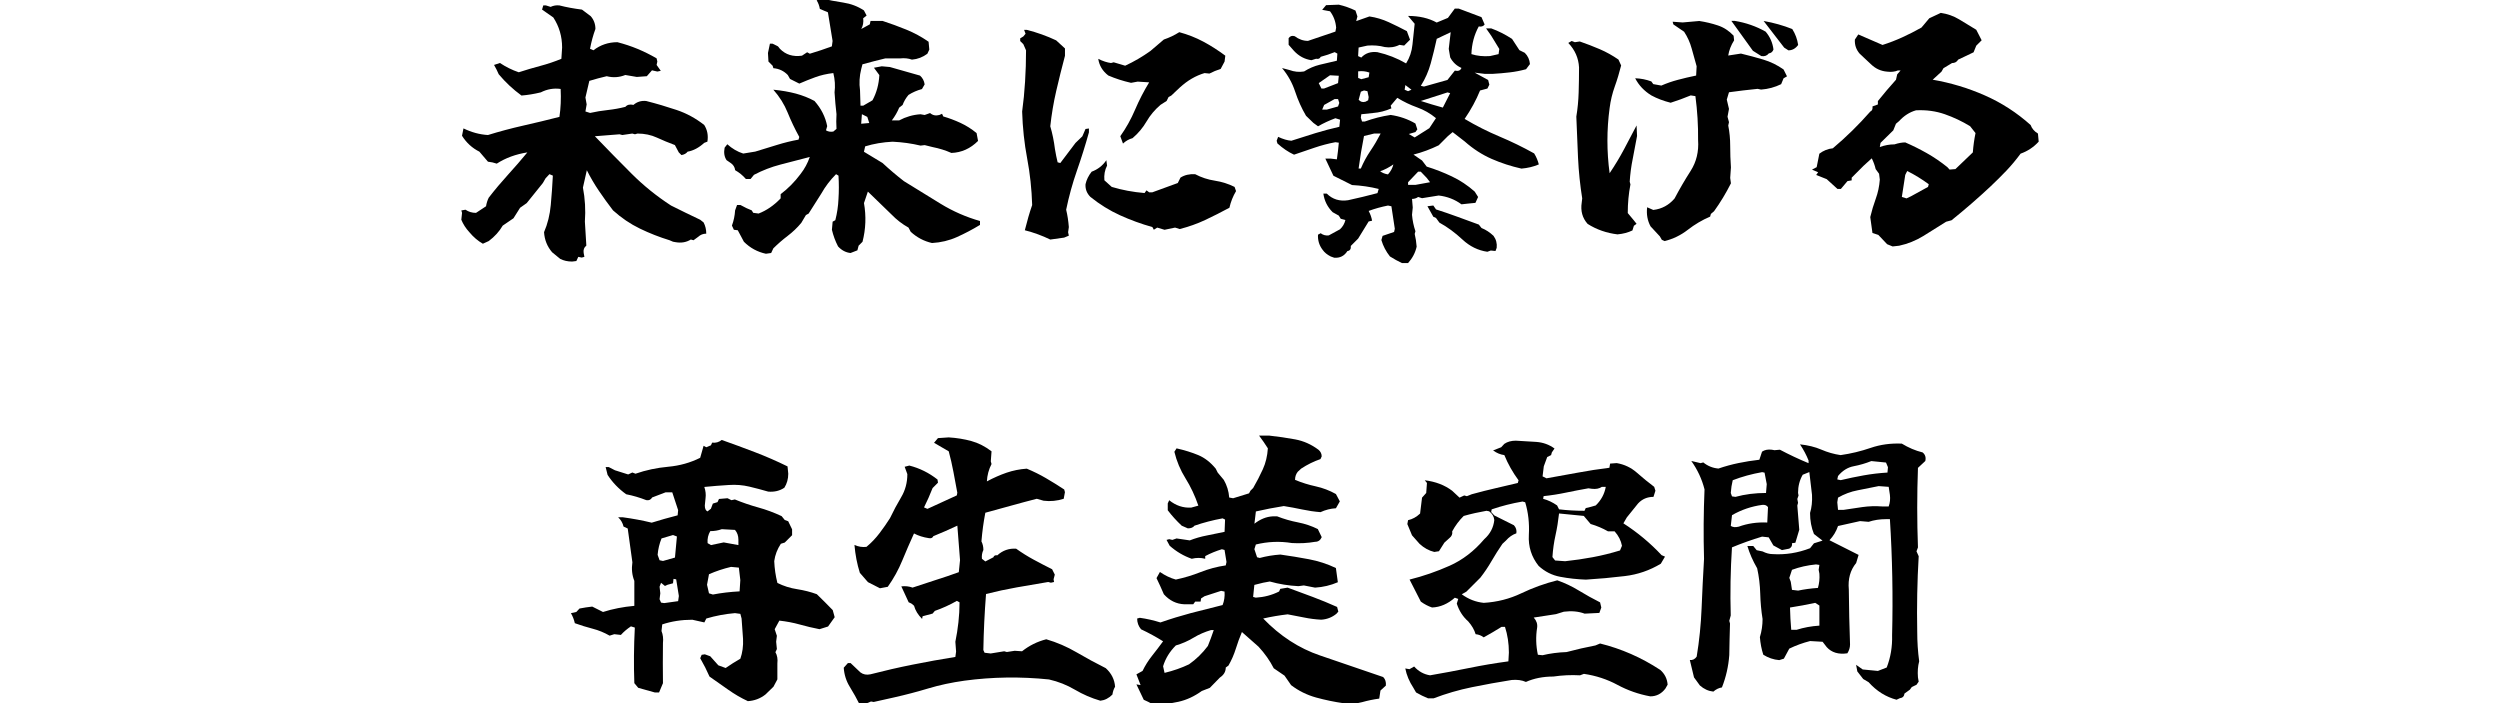 <?xml version="1.0" encoding="UTF-8"?>
<svg id="_レイヤー_2" data-name="レイヤー 2" xmlns="http://www.w3.org/2000/svg" xmlns:xlink="http://www.w3.org/1999/xlink" viewBox="0 0 718 202">
  <defs>
    <style>
      .cls-1 {
        fill: none;
      }

      .cls-2 {
        clip-path: url(#clippath);
      }
    </style>
    <clipPath id="clippath">
      <rect class="cls-1" width="718" height="202"/>
    </clipPath>
  </defs>
  <g id="_レイヤー_1-2" data-name="レイヤー 1">
    <g class="cls-2">
      <g>
        <path d="M164.34,75.12c-1.31,0-2.46-.26-3.45-.77l-2.32-1.9c-1.41-1.64-2.18-3.56-2.32-5.77,1.03-2.39,1.68-4.99,1.93-7.8.26-2.81.46-5.62.6-8.44l-.98-.42-1.12,1.2-.77,1.34c-1.55,1.92-3.09,3.84-4.64,5.77l-1.9,1.34-1.9,3.02-3.09,2.11c-.98,1.69-2.32,3.16-4.01,4.43l-1.69.77c-1.41-.8-2.7-1.9-3.87-3.3-1.03-1.12-1.8-2.32-2.32-3.59l.21-1.97-.21-.7,1.2-.21c.89.61,1.9.91,3.02.91l2.88-1.9c.14-.89.4-1.71.77-2.46,1.78-2.3,3.63-4.5,5.55-6.61,1.92-2.11,3.77-4.24,5.55-6.4-3.33.52-6.26,1.59-8.79,3.23-.8-.28-1.64-.47-2.53-.56l-2.46-2.88c-2.06-1.03-3.73-2.55-4.99-4.57l.42-2.11c2.3,1.12,4.64,1.76,7.03,1.9,3.33-1.03,6.71-1.93,10.16-2.71s6.9-1.61,10.37-2.5c.38-2.53.49-5.2.35-8.02-1.97-.28-3.87.05-5.7.98-1.92.47-3.77.77-5.55.91-2.44-1.78-4.62-3.82-6.54-6.12-.38-.89-.82-1.78-1.34-2.67l1.69-.56c1.69,1.12,3.49,2.02,5.41,2.67,2.01-.66,4.08-1.27,6.19-1.83s4.12-1.24,6.05-2.04l.21-3.23c0-3.19-.84-6.07-2.53-8.65l-3.23-2.25.35-1.2h.77l1.34.42c.8-.38,1.64-.52,2.53-.42,2.01.52,4.17.91,6.47,1.2l2.53,1.9c.89,1.03,1.34,2.25,1.34,3.66-.66,1.78-1.17,3.68-1.55,5.7l.98.42c2.01-1.55,4.31-2.32,6.89-2.32,2.01.52,3.95,1.16,5.8,1.93,1.85.77,3.67,1.68,5.45,2.71l.21.91-.21.98,1.2,1.69-.98.21-1.55-.35-1.48,1.69-2.88.21-3.3-.56c-1.73.7-3.52.82-5.34.35-1.64.38-3.3.82-4.99,1.34-.38,1.69-.75,3.28-1.12,4.78l.35,1.97-.35,2.04,1.34.42c1.69-.38,3.39-.66,5.1-.84,1.71-.19,3.39-.49,5.03-.91.52-.61,1.29-.8,2.32-.56,1.03-.89,2.25-1.27,3.66-1.12,2.95.75,5.86,1.61,8.72,2.57,2.86.96,5.51,2.4,7.95,4.32.89,1.41,1.2,3,.91,4.78l-.91.35c-1.55,1.41-3.14,2.25-4.78,2.53-.38.52-.96.84-1.76.98l-.77-.77-1.12-2.11c-1.78-.66-3.5-1.37-5.17-2.14-1.66-.77-3.53-1.16-5.59-1.16l-.7.21-.77-.21-2.88.42-.77-.21-7.1.56c3.56,3.7,7.07,7.28,10.51,10.72s7.23,6.5,11.36,9.18c2.81,1.41,5.6,2.77,8.37,4.08l.98.77c.52.98.77,2.06.77,3.23-.89,0-1.66.3-2.32.91l-1.34.98-.77-.21c-1.27.8-2.72,1.05-4.36.77l-.77-.14-.98-.42c-2.91-.89-5.74-2-8.51-3.34-2.77-1.34-5.34-3.08-7.73-5.24-1.41-1.83-2.75-3.69-4.04-5.59-1.29-1.9-2.45-3.88-3.48-5.94l-1.12,4.99c.61,3.19.8,6.45.56,9.77.14,2.44.28,4.73.42,6.89-.66.51-.91,1.22-.77,2.11l.21,1.12-.77.21-.98-.21-.56,1.2-1.12.14Z"/>
        <path d="M219.98,72.88c-2.44-.52-4.55-1.67-6.33-3.45l-1.76-3.3-1.12-.14-.56-1.2c.52-1.41.82-2.86.91-4.36l.56-1.55h.98l1.76.91,1.48.63.42.7,1.55.21c2.3-.89,4.41-2.34,6.33-4.36v-1.2c2.16-1.64,4.05-3.56,5.7-5.77,1.17-1.5,2.06-3.14,2.67-4.92-2.91.75-5.71,1.48-8.4,2.18-2.7.7-5.24,1.69-7.63,2.95l-.98,1.2h-1.34c-.89-1.03-1.92-1.87-3.09-2.53-.09-.89-.54-1.59-1.34-2.11l-1.12-.77c-.66-.98-.84-2.18-.56-3.59l.77-.98c1.41,1.27,2.93,2.16,4.57,2.67l3.45-.56c2.16-.66,4.25-1.3,6.29-1.93s4.09-1.14,6.15-1.51l.21-.77c-1.27-2.3-2.38-4.63-3.34-7-.96-2.37-2.33-4.56-4.11-6.57,2.39.23,4.55.61,6.47,1.12,1.92.52,3.7,1.22,5.34,2.11,1.92,2.16,3.14,4.57,3.66,7.24l-.35,1.2c.61.38,1.31.49,2.11.35l.91-.77c-.09-1.41-.09-2.81,0-4.22-.24-2.02-.42-4.1-.56-6.26.23-1.83.12-3.68-.35-5.55-1.92.23-3.66.63-5.2,1.2s-3.07,1.17-4.57,1.83l-2.67-1.34-.63-1.12c-1.12-1.17-2.51-1.83-4.15-1.97l-.21-.7-1.2-1.2-.14-2.46.56-2.67h.77l1.55.77.56.7c1.64,1.69,3.75,2.34,6.33,1.97l1.48-.98.77.42c2.2-.66,4.31-1.36,6.33-2.11l.21-1.55-1.34-8.23-2.32-.98c-.14-.89-.45-1.71-.91-2.46l1.34-.56c2.01.47,4.11.87,6.29,1.2,2.18.33,4.16,1.08,5.94,2.25l.77,1.48-.98.77c.14,1.17-.05,2.2-.56,3.09l2.46-1.34.21-.98h3.45c2.3.75,4.57,1.58,6.82,2.5s4.38,2.07,6.4,3.48l.21,2.25-.56,1.2c-1.31.98-2.79,1.55-4.43,1.69-1.03-.38-2.18-.49-3.45-.35h-4.22c-2.16.52-4.34,1.08-6.54,1.69l-.35,1.34c-.52,2.06-.63,4.1-.35,6.12.05,1.45.09,2.93.14,4.43h.77l2.67-1.55c1.17-2.16,1.83-4.57,1.97-7.24l-1.55-2.11,2.25-.42,2.32.21c3.09.89,5.98,1.71,8.65,2.46.75.66,1.2,1.5,1.34,2.53l-.77,1.34c-1.41.38-2.7.94-3.87,1.69-.75.89-1.31,1.85-1.69,2.88l-.98.77c-.52,1.27-1.22,2.48-2.11,3.66h2.11c1.92-1.03,3.96-1.62,6.12-1.76l1.2.21,1.55-.56c.75.66,1.64.84,2.67.56l.77-.35.35.77c1.64.47,3.29,1.09,4.96,1.86,1.66.77,3.2,1.75,4.61,2.92l.42,2.25c-2.2,2.2-4.76,3.35-7.66,3.45-1.69-.75-3.49-1.31-5.41-1.69l-2.25-.56-1.2.14c-2.53-.61-5.2-.98-8.02-1.12-2.81.14-5.44.59-7.88,1.34l-.35,1.55,5.34,3.23c1.92,1.78,3.96,3.52,6.12,5.2,3.47,2.16,6.98,4.32,10.55,6.5,3.56,2.18,7.34,3.83,11.32,4.96v1.12c-2.16,1.31-4.36,2.47-6.61,3.48-2.25,1.01-4.64,1.58-7.17,1.72-2.3-.52-4.34-1.59-6.12-3.23l-.63-1.2c-1.78-.98-3.42-2.25-4.92-3.8l-6.75-6.54-1.12,3.3c.66,3.75.52,7.45-.42,11.11l-1.12,1.12-.35,1.34-1.97.77c-1.36-.14-2.56-.77-3.59-1.9-.8-1.55-1.38-3.14-1.76-4.78l.21-2.32.77-.42c.52-2.02.82-4.05.91-6.12.14-2.2.14-4.43,0-6.68l-.7-.42c-1.69,1.69-3.09,3.54-4.22,5.55l-3.66,5.77-.77.42-1.34,2.25c-1.17,1.41-2.49,2.66-3.94,3.76-1.45,1.1-2.81,2.29-4.08,3.55l-.63,1.34-1.48.21ZM249.65,35.33l-.56-1.76-1.55-.77-.21,2.74,2.32-.21Z"/>
        <path d="M301.64,68.8c-2.3-1.12-4.74-2.02-7.31-2.67.66-2.67,1.36-5.09,2.11-7.24-.14-4.59-.62-9.06-1.44-13.39-.82-4.34-1.3-8.82-1.44-13.46.38-2.77.66-5.62.84-8.58.19-2.95.28-5.95.28-9l-.77-1.76-.91-.91v-.77l.91-.56.63-.77-.42-1.12h.77c2.95.75,5.77,1.76,8.44,3.02l2.53,2.32v2.11c-.89,3.33-1.72,6.68-2.5,10.05s-1.35,6.77-1.72,10.2c.61,2.06,1.05,4.24,1.34,6.54.23,1.41.49,2.67.77,3.8l.77.21,4.36-5.77,1.97-1.9.91-2.11.98-.14v1.12c-1.03,3.7-2.18,7.37-3.45,11-1.27,3.63-2.3,7.37-3.09,11.21.38,1.55.63,3.21.77,4.99l-.21,1.48.21.98-1.34.56-4.01.56ZM331.38,65.98l-.42-.77c-3.19-.89-6.28-2.02-9.28-3.38-3-1.36-5.84-3.12-8.51-5.27-1.03-1.03-1.5-2.25-1.41-3.66.28-1.27.87-2.46,1.76-3.59,1.78-.66,3.19-1.76,4.22-3.3l.21,1.55c-.66,1.27-.91,2.67-.77,4.22l2.11,1.9c2.95.89,6.09,1.48,9.42,1.76l.56-.77.77.56h.91l7.31-2.67.77-1.55c1.17-.75,2.58-1.08,4.22-.98,1.78.94,3.67,1.56,5.66,1.86,1.99.31,3.88.9,5.66,1.79l.42,1.2c-.89,1.5-1.52,3.09-1.9,4.78-2.34,1.27-4.67,2.44-6.96,3.52-2.3,1.08-4.74,1.94-7.31,2.6l-1.34-.42-3.02.63-2.11-.63-.98.63ZM322.52,41.23l-.77-2.11c1.69-2.39,3.1-4.93,4.25-7.63,1.15-2.7,2.5-5.31,4.04-7.84l-3.3-.21-1.9.35c-2.3-.52-4.48-1.22-6.54-2.11-1.64-1.27-2.6-2.86-2.88-4.78,1.31.66,2.53,1.05,3.66,1.2l.77-.21,3.3.98c2.53-1.17,4.95-2.58,7.24-4.22l3.87-3.3c1.55-.52,3.02-1.22,4.43-2.11,2.44.66,4.73,1.56,6.89,2.71,2.16,1.15,4.26,2.5,6.33,4.04l-.21,1.69-1.12,2.11c-1.17.38-2.25.82-3.23,1.34l-1.41-.14c-2.53.75-4.9,2.13-7.1,4.15l-2.46,2.32-.77.42-.56,1.12-1.76,1.12c-1.64,1.41-2.98,3-4.01,4.78-1.03,1.78-2.37,3.38-4.01,4.78-1.03.28-1.95.8-2.74,1.55Z"/>
        <path d="M402.64,75.55c-1.12-.52-2.27-1.15-3.45-1.9-1.12-1.41-1.95-2.98-2.46-4.71l.35-1.2,3.3-1.12.21-.91-.98-6.47-.98-.21c-1.92.38-3.77.89-5.55,1.55.52.98.84,1.92.98,2.81l-.98.21c-.98,1.64-1.99,3.28-3.02,4.92l-2.11,2.11c.09.89-.24,1.38-.98,1.48-.89,1.41-2.16,2.04-3.8,1.9l-.98-.35c-1.03-.52-1.8-1.15-2.32-1.9-.98-1.27-1.43-2.72-1.34-4.36l.77-.42c.66.51,1.43.73,2.32.63l3.23-1.76c.8-.75,1.31-1.64,1.55-2.67l-1.34-.35-.56-.91-1.76-.98c-1.5-1.5-2.39-3.28-2.67-5.34h.98c1.64,1.64,3.68,2.27,6.12,1.9,2.81-.61,5.62-1.29,8.44-2.04l.35-1.2c-2.44-.61-4.99-.98-7.66-1.12l-5.34-2.67c-.75-1.64-1.52-3.28-2.32-4.92h1.55l1.76.21c.23-1.55.42-3.14.56-4.78l-.98-.14c-2.02.38-4.02.9-6.01,1.58-1.99.68-3.95,1.35-5.87,2-1.64-.75-3.23-1.83-4.78-3.23l-.21-.77.42-1.12c1.41.66,2.67,1.03,3.8,1.12,2.3-.75,4.59-1.48,6.89-2.18,2.3-.7,4.59-1.31,6.89-1.83l.21-2.04-1.34-.42c-1.78.66-3.45,1.43-4.99,2.32l-1.34-.98-2.11-2.04c-1.27-2.16-2.31-4.48-3.13-6.96-.82-2.48-2.07-4.73-3.76-6.75l2.11.56c1.41.52,2.81.66,4.22.42,1.41-.89,2.91-1.54,4.5-1.93,1.59-.4,3.23-.78,4.92-1.16l.14-2.04-.77-.42c-1.27.52-2.6.96-4.01,1.34-.24.52-.68.7-1.34.56l-1.34.42c-1.92-.28-3.59-1.17-4.99-2.67l-1.55-1.76v-1.9c.42-.61,1.01-.8,1.76-.56,1.17.89,2.44,1.34,3.8,1.34l7.88-2.67.21-1.12c-.14-1.78-.73-3.35-1.76-4.71l-2.25-.42,1.12-1.34,3.66-.14c1.64.38,3.23.94,4.78,1.69l.56,1.69-.35,1.34,3.8-1.34c1.92.28,3.77.83,5.55,1.65,1.78.82,3.52,1.68,5.2,2.57l.91,2.46-1.69,1.69-1.34-.21c-1.31.66-2.72.87-4.22.63-1.55-.42-3.21-.56-4.99-.42l-2.53.56-.14,2.46.91.42c1.17-1.27,2.72-1.78,4.64-1.55,2.91.66,5.65,1.73,8.23,3.23,1.03-1.64,1.64-3.45,1.83-5.41.19-1.97.4-3.96.63-5.98l-1.9-2.25c3.19,0,5.93.63,8.23,1.9l3.23-1.34,1.97-2.67h1.12l6.54,2.46.91,2.11c-.38.52-.94.7-1.69.56-1.31,2.39-2.02,5.04-2.11,7.95,1.64.52,3.42.7,5.34.56l2.46-.56.21-1.48-2.32-3.8-1.48-2.11h1.48c2.06.75,4.05,1.76,5.98,3.02l2.11,3.23,1.55.77c.89.89,1.38,1.97,1.48,3.23l-1.12,1.48c-1.55.42-3.12.73-4.71.91-1.59.19-3.21.33-4.85.42h-2.32l-2.88-.35,3.87,2.11.35,1.34-.56,1.12-2.11.56c-1.12,2.77-2.6,5.48-4.43,8.16,3.23,1.92,6.57,3.61,10.02,5.06,3.45,1.45,6.76,3.07,9.95,4.85.61.98,1.05,2.04,1.34,3.16-1.55.66-3.21,1.05-4.99,1.2-2.95-.66-5.8-1.58-8.54-2.78s-5.33-2.87-7.77-5.03l-3.45-2.67-1.34,1.12-2.67,2.67c-2.3,1.12-4.71,2.02-7.24,2.67l2.46,1.69,1.34,1.76c2.44.75,4.84,1.69,7.21,2.81,2.37,1.12,4.56,2.58,6.57,4.36l.98,1.55-.77,1.69-2.11.21-1.9.21c-1.92-1.41-4.1-2.25-6.54-2.53l-4.78.77-1.12-.35c-.52.38-1.1.56-1.76.56l.21,2.46-.21,2.11c.14,1.64.47,3.21.98,4.71l-.21.77c.28,1.17.47,2.39.56,3.66-.38,1.73-1.2,3.3-2.46,4.71h-1.76ZM384.29,23.87l.21-2.11-2.53-.14-3.23,2.25.77,1.55h.77l4.01-1.55ZM384.29,30.55l.35-.98-.35-1.12h-.98l-3.02,1.69-.56,1.34h1.34l3.23-.91ZM393.08,22.18l.21-1.34c-1.03-.38-2.11-.49-3.23-.35v1.9l.91.35,2.11-.56ZM392.94,28.79l.14-.91-.35-1.69-.98-.21-.91.35-.63,2.32c.52.61,1.17.8,1.97.56l.77-.42ZM390.83,48.41c.75-1.78,1.66-3.47,2.74-5.06,1.08-1.59,2.06-3.26,2.95-4.99h-1.9l-2.88.7c-.61,3.05-1.12,6.16-1.55,9.35h.63ZM406.29,39.48l4.22-2.67,1.9-2.88c-1.64-1.36-3.45-2.39-5.41-3.09s-3.87-1.62-5.7-2.74l-1.9,2.25.21.77c-1.69.75-3.47,1.2-5.34,1.34l-3.3.35-.14.98.35,1.12h.77c2.44-.89,4.92-1.52,7.45-1.9,2.58.38,4.95,1.2,7.1,2.46l.56,1.69-.56.77-1.9.56,1.69.98ZM398.63,50.09c.8-.89,1.31-1.85,1.55-2.88-1.27.89-2.53,1.55-3.8,1.97.61.47,1.36.77,2.25.91ZM405.38,25.77c-.66-.52-1.24-.96-1.76-1.34l-.21,1.34.98.42.98-.42ZM410.72,52.34l-.98-1.27-1.69-1.76h-.77l-2.88,3.02v.77h2.11l4.22-.77ZM415.72,22.95l2.11-2.67c.98.23,1.62-.02,1.9-.77-1.41-.61-2.49-1.62-3.23-3.02l-.42-2.46.56-4.78-4.01,1.9c-.52,2.39-1.09,4.73-1.72,7.03-.63,2.3-1.58,4.45-2.85,6.47l.91.21,6.75-1.9ZM414.38,30.9l2.11-4.15-.77-.21-7.66,2.46c2.01.66,4.12,1.29,6.33,1.9ZM427.18,72.31c-2.67-.38-5.06-1.55-7.17-3.52s-4.31-3.59-6.61-4.85l-.98-1.34-.77-.35-1.69-3.02,1.69-.21.77,1.12c2.06.66,4.11,1.36,6.15,2.11,2.04.75,4.09,1.5,6.15,2.25l.77.98c1.27.51,2.41,1.27,3.45,2.25.75,1.03,1.05,2.18.91,3.45l-.35.91-1.34-.14-.98.35Z"/>
        <path d="M464.61,67.32c-3.19-.38-6.07-1.38-8.65-3.02-1.5-1.69-2.06-3.73-1.69-6.12l.14-1.2c-.61-3.8-1.01-7.68-1.2-11.64-.19-3.96-.35-7.91-.49-11.85.38-2.3.6-4.62.67-6.96.07-2.34.11-4.73.11-7.17-.14-2.67-1.17-5.02-3.09-7.03l.98-.56.91.35,1.41-.21c1.92.66,3.83,1.4,5.73,2.21,1.9.82,3.69,1.82,5.38,2.99l.77,1.69c-.52,2.06-1.12,4.08-1.83,6.05s-1.2,4.03-1.48,6.19c-.84,6.23-.84,12.47,0,18.7,1.55-2.3,2.93-4.59,4.15-6.89,1.22-2.3,2.41-4.57,3.59-6.82l.14,3.02c-.38,2.16-.79,4.32-1.23,6.5-.45,2.18-.74,4.39-.88,6.64l.21.77c-.52,2.67-.77,5.41-.77,8.23l1.76,2.11.77.98-.77.56-.42,1.34c-1.27.61-2.67.98-4.22,1.12ZM478.04,69.22l-.77-.35-.56-.98-2.67-2.88c-.89-1.64-1.22-3.47-.98-5.48l1.76.77c2.44-.28,4.48-1.38,6.12-3.3,1.41-2.67,2.94-5.31,4.61-7.91,1.66-2.6,2.38-5.57,2.14-8.89.05-4.17-.21-8.37-.77-12.59l-1.34-.21c-1.92.8-3.84,1.5-5.77,2.11-2.06-.52-3.91-1.22-5.55-2.11-2.06-1.27-3.61-2.91-4.64-4.92,1.59.05,3.14.35,4.64.91l.56.77,2.32.42c1.5-.66,3.08-1.21,4.75-1.65,1.66-.45,3.41-.85,5.24-1.23l.14-2.67c-.47-1.64-.94-3.33-1.41-5.06-.47-1.73-1.2-3.35-2.18-4.85l-3.09-2.11-.21-.77,2.88.21,4.78-.42c1.83.28,3.6.7,5.31,1.27,1.71.56,3.22,1.55,4.54,2.95l.14,1.34c-.89,1.41-1.45,2.86-1.69,4.36l3.66-.56c2.16.52,4.29,1.09,6.4,1.72s4.05,1.58,5.84,2.85l.98,1.97-.98.56-.7,1.69c-1.83.89-3.75,1.41-5.77,1.55l-.98-.21c-2.81.28-5.55.61-8.23.98l-.63,2.11.63,2.67-.42,2.25.42,1.55-.21.98c.38,1.88.56,3.83.56,5.87s.07,4.09.21,6.15l-.21,3.02.21,1.55c-1.41,2.81-3.02,5.48-4.85,8.02l-.91.77-.21.77c-2.3.98-4.44,2.25-6.43,3.8-1.99,1.55-4.21,2.62-6.64,3.23ZM505.89,16.13l-2.46-1.55c-1.03-1.41-2.06-2.84-3.09-4.29-1.03-1.45-2.06-2.88-3.09-4.29h.98c3.19.52,6.14,1.55,8.86,3.09,1.27,1.5,2.01,3.21,2.25,5.13-.24.66-.68,1.03-1.34,1.12-.52.66-1.22.91-2.11.77ZM513.62,14.45l-1.2-.77-5.91-7.66c2.91.52,5.65,1.29,8.23,2.32.89,1.41,1.45,2.93,1.69,4.57-.75,1.03-1.69,1.55-2.81,1.55Z"/>
        <path d="M543.54,70.77l-1.55-.63-2.53-2.67-1.69-.56-.42-3.02-.21-1.55c.42-1.78.95-3.54,1.58-5.27.63-1.73,1.02-3.56,1.16-5.48l-.21-1.69-.98-1.34c-.24-1.03-.61-2.06-1.12-3.09l-2.32,2.11-3.45,3.45v.77l-1.2.21-1.9,2.25h-.98l-3.09-2.81-3.02-1.2.56-.77-1.76-.77,1.34-.7.77-3.87c1.17-.89,2.46-1.41,3.87-1.55,3.84-3.23,7.43-6.75,10.76-10.55.52-.23.73-.73.63-1.48l1.55-.56v-.98c1.69-2.11,3.42-4.15,5.2-6.12l.35-1.55.98-1.12h-.77c-.89.38-1.92.49-3.09.35-1.78-.14-3.33-.84-4.64-2.11l-3.23-3.02c-1.03-1.17-1.5-2.53-1.41-4.08l.98-1.48c2.3.98,4.62,1.99,6.96,3.02,1.92-.61,3.81-1.34,5.66-2.18,1.85-.84,3.69-1.78,5.52-2.81l2.25-2.67,3.3-1.55c1.92.28,3.68.9,5.27,1.86,1.59.96,3.23,1.96,4.92,2.99l1.55,3.02-1.55,1.55-.77,1.9-4.43,2.11c-.38.66-.96.98-1.76.98l-2.46,1.48-.56.98-2.53,2.32c5.16.89,10.14,2.39,14.94,4.5,4.8,2.11,9.2,4.95,13.18,8.51.38,1.03,1.08,1.85,2.11,2.46l.21,2.32c-1.45,1.59-3.19,2.74-5.2,3.45-1.31,1.78-2.67,3.41-4.08,4.89s-2.93,2.99-4.57,4.54c-3.61,3.38-7.34,6.61-11.18,9.7l-1.55.42c-2.2,1.41-4.39,2.78-6.57,4.11s-4.49,2.26-6.93,2.78l-1.9.21ZM561.61,48.55l4.99-4.78c.14-1.92.4-3.77.77-5.55l-1.55-1.97c-2.3-1.41-4.72-2.55-7.28-3.45-2.56-.89-5.31-1.27-8.26-1.12-1.83.52-3.45,1.55-4.85,3.09l-.91.77-.77,1.9-3.66,3.59-.21,1.2c1.41-.52,2.81-.77,4.22-.77,1.17-.38,2.2-.56,3.09-.56,2.06.89,4.11,1.91,6.15,3.06,2.04,1.15,4.02,2.5,5.94,4.04l.63.7,1.69-.14ZM548.88,56.35l4.85-2.67.21-.77c-1.97-1.45-4.03-2.72-6.19-3.8l-.56,1.12-.98,6.33,1.34.42,1.34-.63Z"/>
        <path d="M214.73,201.34c-1.92-.89-3.77-1.97-5.55-3.23-1.78-1.27-3.59-2.53-5.41-3.8-.75-1.73-1.64-3.49-2.67-5.27l.42-.98.91-.14,1.55.56,2.32,2.6,2.11.77c1.41-.98,2.81-1.87,4.22-2.67.61-1.73.87-3.63.77-5.7l-.42-5.84-.35-1.34-1.55-.21c-2.81.24-5.55.75-8.23,1.55l-.56,1.12-3.45-.77c-3.09,0-5.98.45-8.65,1.34l-.21,1.9c.42,1.03.56,2.18.42,3.45-.05,3.84-.05,7.69,0,11.53l-1.12,2.67h-1.2l-4.78-1.34-1.12-1.34c-.19-5.25-.14-10.57.14-15.96l-1.12-.35c-1.12.75-2.09,1.57-2.88,2.46l-1.9-.21-1.34.42c-1.55-.89-3.18-1.56-4.89-2-1.71-.44-3.41-.97-5.1-1.58-.23-1.03-.61-1.99-1.12-2.88l1.55-.35.91-.98c1.17-.23,2.39-.42,3.66-.56l3.09,1.55c2.81-.89,5.81-1.48,9-1.76v-7.17c-.66-1.64-.84-3.42-.56-5.34l-1.34-9.7-1.2-.56c-.24-1.03-.75-1.92-1.55-2.67h1.34c2.81.38,5.58.89,8.3,1.55,2.39-.75,4.88-1.45,7.45-2.11l.14-1.48-1.69-5.13h-1.9l-3.87,1.48c-.38.66-.94.91-1.69.77-1.92-.75-3.84-1.31-5.77-1.69-2.16-1.55-3.94-3.4-5.34-5.55l-.56-2.25h.91l1.76.91,3.8,1.2,1.2-.56.91.35c2.95-1.03,6.08-1.7,9.39-2,3.3-.3,6.36-1.16,9.18-2.57l.98-3.45.77.42,1.34-.56.35-.77c1.03.14,1.94-.12,2.74-.77,3.19,1.12,6.37,2.3,9.56,3.52,3.19,1.22,6.3,2.58,9.35,4.08l.21,2.11c0,1.5-.38,2.84-1.12,4.01-1.31.89-2.86,1.27-4.64,1.12-1.78-.52-3.6-1-5.45-1.44-1.85-.44-3.81-.6-5.87-.46-2.34.14-4.69.33-7.03.56.38,1.12.49,2.2.35,3.23l-.21,2.11c0,.89.26,1.45.77,1.69l.98-.77.56-1.48,1.34-.42.42-.91,2.46-.21,1.12.56.98-.21c2.16.89,4.38,1.65,6.68,2.29,2.3.63,4.55,1.47,6.75,2.5l.91,1.12.98.35,1.12,2.32v1.69l-2.11,2.11-1.12.35c-1.03,1.55-1.66,3.21-1.9,4.99.09,2.16.4,4.24.91,6.26,1.78.89,3.67,1.49,5.66,1.79,1.99.31,3.88.79,5.66,1.44,1.55,1.5,3.07,3.02,4.57,4.57l.56,2.04-1.9,2.67-2.46.77c-1.92-.37-3.81-.82-5.66-1.34-1.85-.52-3.81-.89-5.87-1.12l-1.34,2.46.63,1.9-.21,1.69.21,2.11-.42.91c.52.89.7,1.97.56,3.23v4.57l-1.12,2.11-2.32,2.25c-1.5,1.17-3.21,1.8-5.13,1.9ZM193.85,160.13l.56-6.05-1.12-.42-3.3.98c-.61,1.5-.98,3.07-1.12,4.71l.56,1.55.98.21,3.45-.98ZM194.76,172.65l.21-1.48-.77-4.78-.77-.14-.14,1.27-1.55.42-.77.35-1.12-.91-.42,1.12.21,1.9-.21,1.69.42.98.91.14,4.01-.56ZM212.41,169.84l.21-3.23-.42-3.59-2.25-.21c-2.2.52-4.31,1.22-6.33,2.11l-.56,3.02.56,2.46,1.12.35c2.44-.47,4.99-.77,7.66-.91ZM204.19,156.55l3.66-.77,4.22.77v-1.55c0-1.12-.33-2.06-.98-2.81l-3.8-.21c-1.03.38-2.13.56-3.3.56-.61,1.03-.87,2.18-.77,3.45l.98.56Z"/>
        <path d="M246.96,202.46c-.89-1.78-1.85-3.5-2.88-5.17-1.03-1.66-1.62-3.5-1.76-5.52l1.2-1.34h.77l2.81,2.67c.8.61,1.76.8,2.88.56,3.98-1.03,8.03-1.96,12.13-2.78,4.1-.82,8.19-1.56,12.27-2.21l.21-1.55-.21-2.81c.38-1.83.67-3.69.88-5.59s.32-3.81.32-5.73l-.77-.42c-2.06,1.17-4.17,2.13-6.33,2.88l-.63.77-2.88.77-.14.77c-1.17-1.17-1.95-2.44-2.32-3.8l-.77-.63-.77-.35-2.11-4.57c1.12-.14,2.2-.02,3.23.35,2.2-.75,4.42-1.48,6.64-2.18,2.23-.7,4.44-1.45,6.64-2.25l.35-3.45-.77-9.91c-2.39,1.12-4.69,2.13-6.89,3.02-.24.52-.68.7-1.34.56-1.55-.23-2.95-.68-4.22-1.34-1.17,2.58-2.3,5.18-3.38,7.8-1.08,2.63-2.46,5.13-4.15,7.52l-2.25.42-3.45-1.76-2.32-2.67c-.8-2.53-1.31-5.2-1.55-8.02,1.12.52,2.27.7,3.45.56,1.41-1.17,2.66-2.48,3.76-3.94,1.1-1.45,2.1-2.88,2.99-4.29.98-2.06,2.06-4.08,3.23-6.05,1.17-1.97,1.76-4.17,1.76-6.61l-.77-2.11,1.34-.35c2.95.75,5.65,2.09,8.09,4.01l.14.91-1.55,1.55c-.75,1.92-1.57,3.77-2.46,5.55l.98.42,8.44-3.87.14-.77c-.38-2.01-.75-4.02-1.12-6.01-.38-1.99-.82-3.95-1.34-5.87l-4.22-2.46,1.12-1.34,3.09-.21c2.3.14,4.46.49,6.5,1.05s3.97,1.55,5.8,2.95l-.21,2.88.21.77c-.8,1.55-1.24,3.21-1.34,4.99,1.92-1.03,3.81-1.86,5.66-2.5,1.85-.63,3.79-1.02,5.8-1.16,1.92.8,3.75,1.7,5.48,2.71,1.73,1.01,3.49,2.1,5.27,3.27l.21.77-.35,1.9c-1.88.61-3.8.8-5.77.56l-1.97-.56c-2.39.61-4.84,1.27-7.35,1.97-2.51.7-4.98,1.38-7.42,2.04-.52,2.67-.89,5.41-1.12,8.23.38.75.56,1.57.56,2.46-.38.8-.52,1.64-.42,2.53l.98.77,2.32-1.2c.14-.47.52-.66,1.12-.56,1.55-1.41,3.35-2.04,5.41-1.9,1.64,1.17,3.33,2.23,5.06,3.16,1.73.94,3.49,1.85,5.27,2.74l.77,1.55-.35,1.34.14.77-.91.21-.77-.21c-3.09.52-6.11,1.03-9.04,1.55-2.93.52-5.87,1.15-8.82,1.9-.42,5.34-.68,10.71-.77,16.1l.35.77,1.76.21,3.87-.63.77.21,2.25-.35,2.11.14c2.06-1.64,4.38-2.79,6.96-3.45,3.05.89,5.95,2.14,8.72,3.76,2.77,1.62,5.55,3.13,8.37,4.54,1.64,1.5,2.53,3.28,2.67,5.34-.38.61-.63,1.36-.77,2.25-1.03,1.03-2.18,1.62-3.45,1.76-2.58-.75-5.02-1.81-7.31-3.16-2.3-1.36-4.78-2.34-7.45-2.95-8.16-.84-16.24-.73-24.26.35-3.7.52-7.15,1.25-10.34,2.21-3.19.96-6.45,1.82-9.77,2.57-2.2.52-4.2.96-5.98,1.34l-.77-.14c-1.03.52-2.11.82-3.23.91Z"/>
        <path d="M331.16,202.32c-.89-.52-1.78-.96-2.67-1.34l-2.11-4.43,1.2.21-1.2-3.09,1.76-.98c.75-1.55,1.66-3,2.74-4.36,1.08-1.36,2.13-2.74,3.16-4.15-2.02-1.27-4.12-2.41-6.33-3.45-.75-.89-1.12-1.92-1.12-3.09l.77-.21c2.01.28,3.98.73,5.91,1.34,2.95-1.03,5.89-1.93,8.82-2.71,2.93-.77,5.94-1.53,9.04-2.29.47-1.17.66-2.46.56-3.87l-.98-.21c-1.55.52-3.14,1.03-4.78,1.55l-.98.63-.14.91h-1.55l-.56.77h-2.53c-2.3-.09-4.27-1.05-5.91-2.88-.66-1.55-1.36-3.09-2.11-4.64l.98-1.76c1.5,1.03,3.02,1.76,4.57,2.18,2.44-.52,4.8-1.23,7.1-2.14,2.3-.91,4.71-1.56,7.24-1.93l.21-.98-.56-3.45-.77-.21c-1.69.52-3.28,1.17-4.78,1.97v.77c-1.27-.33-2.56-.33-3.87,0-2.3-.8-4.41-2.04-6.33-3.73l-.91-1.69.77-.21.91.21,1.2-.42,3.8.56c1.55-.61,3.17-1.08,4.89-1.41,1.71-.33,3.41-.68,5.1-1.05l.14-3.52-.7-.35c-2.81.52-5.51,1.22-8.09,2.11-.38.52-1.01.77-1.9.77l-1.76-.77c-1.5-1.41-2.84-2.88-4.01-4.43v-1.97l.42-.91c1.92,1.55,4.03,2.25,6.33,2.11l2.04-.56c-.98-2.86-2.21-5.47-3.69-7.84-1.48-2.37-2.54-4.91-3.2-7.63l.63-.98c2.3.52,4.37,1.16,6.22,1.93,1.85.77,3.53,2.07,5.03,3.9l.56,1.12,1.76,2.11c.89,1.55,1.41,3.23,1.55,5.06l1.12.21,4.57-1.41.42-.77.77-.77c1.03-1.78,1.96-3.57,2.78-5.38.82-1.8,1.3-3.81,1.44-6.01-.8-1.27-1.64-2.48-2.53-3.66h2.88c2.58.28,5.07.65,7.49,1.09,2.41.45,4.65,1.44,6.71,2.99.61.52.91,1.15.91,1.9l-.35.77c-1.92.66-3.77,1.57-5.55,2.74l-.98.91c-.52.66-.77,1.43-.77,2.32,1.92.8,3.9,1.42,5.94,1.86,2.04.45,3.97,1.18,5.8,2.21l1.12,2.11-1.12,1.97c-1.55.09-3.02.47-4.43,1.12-1.78-.14-3.54-.4-5.27-.77-1.73-.37-3.49-.7-5.27-.98-2.67.42-5.34.94-8.02,1.55l-.42,3.52c1.69-1.31,3.42-2.01,5.2-2.11h1.34c1.92.75,3.9,1.33,5.94,1.72,2.04.4,3.95,1.04,5.73,1.93l1.12,2.32c-.38.89-1.01,1.34-1.9,1.34-2.16.38-4.38.49-6.68.35-3.47-.56-6.92-.42-10.34.42l-.42,1.34.77,2.32.77.21c1.92-.52,3.89-.84,5.91-.98,2.72.38,5.45.82,8.19,1.34,2.74.52,5.33,1.36,7.77,2.53l.56,4.08c-2.06.89-4.24,1.41-6.54,1.55l-3.23-.63-1.55.21c-2.81-.14-5.55-.59-8.23-1.34l-1.9.35-2.53.63-.35,3.45.77.21c2.39-.14,4.62-.73,6.68-1.76l.35-.77,2.11-.35c2.44.89,4.84,1.78,7.21,2.67,2.37.89,4.7,1.85,7,2.88l.35,1.34-.56.63c-1.27,1.03-2.72,1.59-4.36,1.69-1.69-.09-3.33-.3-4.92-.63-1.59-.33-3.16-.63-4.71-.91-2.39.28-4.74.68-7.03,1.2,4.83,5.02,10.28,8.56,16.35,10.62,6.07,2.06,12.1,4.12,18.11,6.19.61.61.87,1.43.77,2.46l-1.55,1.41-.35,2.32c-1.69.23-3.33.57-4.92,1.02-1.59.44-3.35.55-5.27.32-2.67-.38-5.32-.93-7.95-1.65-2.63-.73-5.02-1.91-7.17-3.55l-1.9-2.74-3.09-2.11c-1.12-2.2-2.58-4.26-4.36-6.19l-4.78-4.22c-.66,1.55-1.24,3.15-1.76,4.82-.52,1.66-1.22,3.27-2.11,4.82l-.77.56c0,1.17-.56,2.13-1.69,2.88l-2.88,2.95-2.32.91c-2.16,1.55-4.38,2.58-6.68,3.09-2.3.52-4.74.77-7.31.77ZM341.49,190.79c2.06-1.45,3.87-3.21,5.41-5.27.61-1.5,1.17-3.02,1.69-4.57h-.77c-1.78.52-3.47,1.25-5.06,2.21-1.59.96-3.28,1.7-5.06,2.21-1.78,1.78-3,3.77-3.66,5.98l.42,1.9c2.53-.61,4.88-1.43,7.03-2.46Z"/>
        <path d="M410.14,200.56c-1.17-.47-2.32-1.03-3.45-1.69l-.77-1.34c-1.17-1.78-1.95-3.63-2.32-5.55l1.2.21,1.34-.77c1.27,1.41,2.79,2.25,4.57,2.53,3.84-.66,7.59-1.36,11.25-2.11,3.66-.75,7.41-1.38,11.25-1.9l.14-2.53c0-2.62-.38-5.09-1.12-7.38h-.98c-1.64,1.03-3.35,2.04-5.13,3.02-.66-.52-1.43-.82-2.32-.91-.38-1.27-1.08-2.48-2.11-3.66-1.55-1.36-2.65-3.07-3.3-5.13l.42-1.34-.98-.35c-2.02,1.78-4.2,2.72-6.54,2.81-1.12-.37-2.2-.94-3.23-1.69l-3.23-6.33c3.94-.98,7.77-2.31,11.5-3.97,3.73-1.66,7.04-4.21,9.95-7.63,1.69-1.5,2.65-3.33,2.88-5.48-.09-1.03-.59-1.87-1.48-2.53l-.77-.14c-2.2.38-4.38.87-6.54,1.48-1.31,1.31-2.42,2.79-3.3,4.43.14.75-.12,1.38-.77,1.9l-1.48,1.34-1.55,2.46-1.34.21c-1.55-.37-2.95-1.15-4.22-2.32l-2.18-2.46-1.34-3.23.21-1.12c1.27-.28,2.41-.91,3.45-1.9l.56-4.57,1.2-1.34.21-2.88-.63-.77c3.09.38,5.72,1.38,7.88,3.02l2.11,1.97,1.34-.63.77.21,1.41-.56c2.39-.66,4.65-1.23,6.79-1.72,2.13-.49,4.28-1,6.43-1.51l.21-.77c-1.69-2.3-3.05-4.71-4.08-7.24-1.12-.14-2.2-.59-3.23-1.34l2.32-.91.91-.98c.89-.61,1.99-.91,3.3-.91,1.92.09,3.87.21,5.84.35s3.73.77,5.27,1.9l-.77,1.12-.21.77-1.12.56-.98,2.67-.35,2.88,1.12.56c2.95-.52,5.94-1.05,8.96-1.62s6.06-1.03,9.11-1.41l.21-1.2,1.9-.14c2.2.38,4.12,1.29,5.77,2.74,1.64,1.45,3.3,2.81,4.99,4.08l.35,1.12-.56,1.76c-1.78,0-3.26.63-4.43,1.9l-3.23,4.01-.98,1.69c4.08,2.63,7.73,5.67,10.97,9.14l.98.42-1.2,2.04c-3.19,1.92-6.63,3.11-10.34,3.55-3.7.45-7.43.79-11.18,1.02-2.53-.09-4.98-.36-7.35-.81-2.37-.44-4.44-1.49-6.22-3.13-2.06-2.58-3-5.54-2.81-8.89.19-3.35-.17-6.48-1.05-9.39l-.77-.21c-3.05.52-6,1.27-8.86,2.25l-.14.77.91.98,5.62,2.81c.61.66.84,1.43.7,2.32-1.12.38-2.13,1.08-3.02,2.11l-.98.91c-1.12,1.64-2.17,3.29-3.13,4.96-.96,1.66-2.03,3.25-3.2,4.75l-4.01,4.01-1.34.77c1.92,1.41,4.03,2.23,6.33,2.46,3.84-.23,7.43-1.15,10.76-2.74,3.33-1.59,6.77-2.84,10.34-3.73,2.16.75,4.23,1.73,6.22,2.95,1.99,1.22,4.02,2.34,6.08,3.38l.35,1.48-.56,1.55-4.22.21c-1.78-.66-3.77-.84-5.98-.56l-2.25.7-6.4.98c.8.89,1.12,1.85.98,2.88-.42,2.58-.35,5.18.21,7.8l1.34.14c2.16-.52,4.45-.82,6.89-.91,2.81-.75,5.58-1.38,8.3-1.9l1.34-.56c3.05.75,6.01,1.76,8.89,3.02s5.68,2.79,8.4,4.57c1.27,1.12,1.97,2.53,2.11,4.22l-.63,1.12c-1.12,1.5-2.58,2.25-4.36,2.25-3.33-.61-6.47-1.71-9.42-3.3-2.95-1.59-6.16-2.65-9.63-3.16l-1.12.42c-2.58-.14-5.13-.02-7.66.35-2.95,0-5.58.52-7.88,1.55-1.17-.52-2.53-.7-4.08-.56-3.84.61-7.65,1.3-11.43,2.07-3.77.77-7.44,1.84-11,3.2h-1.55ZM455.07,146.7l.35-.77c1.03-.23,1.99-.49,2.88-.77,1.55-1.5,2.51-3.28,2.88-5.34h-1.12c-.75.52-1.71.7-2.88.56l-.98-.14c-2.16.38-4.29.79-6.4,1.23-2.11.45-4.27.79-6.47,1.02l-.14.77c1.41.38,2.74,1.01,4.01,1.9l.56,1.12c2.3.28,4.73.42,7.31.42ZM465.27,158.09l.56-1.34c-.28-1.5-.98-2.88-2.11-4.15h-1.9c-1.55-.89-3.21-1.59-4.99-2.11l-1.97-2.32c-2.3-.23-4.67-.47-7.1-.7-.24,2.16-.57,4.24-1.02,6.26-.45,2.02-.74,4.1-.88,6.26l.77.98,2.88.21c2.67-.28,5.32-.67,7.95-1.16,2.62-.49,5.23-1.14,7.8-1.93Z"/>
        <path d="M544.75,200.98c-3.09-.8-5.79-2.49-8.09-5.06l-1.55-.91-1.69-2.18-.35-1.9,1.9,1.34,4.36.42,2.53-.98c1.12-2.86,1.64-5.95,1.55-9.28.28-11.16.07-22.26-.63-33.33h-1.12c-1.78,0-3.45.26-4.99.77l-2.46-.21-6.33,1.41c-.52,1.55-1.34,2.91-2.46,4.08,2.77,1.41,5.55,2.81,8.37,4.22l-.7,2.32c-1.69,2.06-2.39,4.59-2.11,7.59.05,5.3.16,10.57.35,15.82,0,.89-.26,1.73-.77,2.53-2.53.38-4.5-.21-5.91-1.76l-1.2-1.55-3.59-.21c-2.06.52-4.05,1.24-5.98,2.18l-1.55,2.88-1.34.42c-1.64-.14-3.16-.66-4.57-1.55-.52-1.59-.84-3.28-.98-5.06.52-1.69.77-3.42.77-5.2-.38-2.34-.6-4.77-.67-7.28-.07-2.51-.36-4.93-.88-7.28-1.27-2.2-2.2-4.33-2.81-6.4h1.69l.98,1.2,1.69.35c1.03.52,1.99.77,2.88.77,3.66.24,7.24-.33,10.76-1.69l1.12-1.41,2.46-.77-2.46-1.9c-.75-1.83-1.12-3.84-1.12-6.05.47-1.55.66-3.28.56-5.2l-.77-6.54-1.9.77c-.89,1.55-1.34,3.28-1.34,5.2l.14.77-.35.98.21,1.12-.21.77.56,6.96c-.38,1.31-.75,2.56-1.12,3.73l-.98.14c.14.66-.12,1.17-.77,1.55l-2.11.42-2.46-1.34-1.34-2.32-1.9-.21c-2.95.89-5.84,1.92-8.65,3.09-.42,6.52-.54,13.03-.35,19.55l-.42,1.55.21.77c-.09,3.05-.17,6.07-.21,9.07-.24,3.23-.94,6.33-2.11,9.28-.89.14-1.71.54-2.46,1.2-1.41-.14-2.7-.73-3.87-1.76l-1.69-2.32-1.2-4.99c.8.09,1.45-.23,1.97-.98.75-4.55,1.22-9.18,1.41-13.89.19-4.71.42-9.43.7-14.17-.19-6.7-.14-13.36.14-19.97-.75-2.95-2.02-5.67-3.8-8.16l2.67.63.77-.21c1.27,1.03,2.72,1.62,4.36,1.76,1.92-.66,3.84-1.18,5.77-1.58,1.92-.4,3.91-.71,5.98-.95l.77-2.32c.75-.52,1.69-.7,2.81-.56l.77.14,1.55-.14c2.67,1.41,5.41,2.7,8.23,3.87v-.77c-.61-1.55-1.43-3.09-2.46-4.64,2.3.24,4.33.74,6.12,1.51,1.78.77,3.63,1.3,5.55,1.58,2.95-.42,5.82-1.11,8.61-2.07,2.79-.96,5.78-1.37,8.96-1.23,1.92,1.17,3.91,2.02,5.98,2.53.75.61,1.01,1.43.77,2.46l-2.11,1.97c-.28,7.64-.28,15.26,0,22.85l-.42,1.12.63,1.41c-.42,7.17-.56,14.39-.42,21.66,0,2.95.19,5.79.56,8.51-.38,1.41-.49,2.95-.35,4.64l.21,1.2-.63.91-1.34.63-.56.77-1.55,1.12c-.09.8-.54,1.24-1.34,1.34l-.91.42ZM507.2,141.57l.21-2.53-.63-3.3-.7-.14c-2.95.52-5.77,1.29-8.44,2.32-.28,1.12-.47,2.34-.56,3.66l.35.98.98.14c2.77-.75,5.7-1.12,8.79-1.12ZM499.33,151.27c2.58-.94,5.32-1.34,8.23-1.2l.21-4.43c-.38-.52-.94-.73-1.69-.63-3.09.42-5.98,1.41-8.65,2.95l-.35,3.09c.61.38,1.36.45,2.25.21ZM522.11,168.85c.38-1.31.52-2.67.42-4.08l-.21-1.12.21-1.41-.98-.14c-2.44.24-4.74.75-6.89,1.55l-.77,2.32.42,1.12.35,2.32,1.76.21c1.78-.37,3.68-.63,5.7-.77ZM522.53,179.68v-5.77l-1.2-.77c-2.39.52-4.81.96-7.24,1.34.05,2.16.16,4.29.35,6.4h1.55c2.06-.66,4.24-1.05,6.54-1.2ZM542.08,135.73l.14-1.55-.56-1.34-4.22-.42c-1.64.66-3.33,1.15-5.06,1.48-1.73.33-3.23,1.27-4.5,2.81l-.21.98.98.21c2.16-.52,4.35-.97,6.57-1.37,2.23-.4,4.51-.67,6.86-.81ZM542.43,145.44c.38-1.03.49-2.13.35-3.3l-.35-2.32-2.88-.21c-2.02.42-4.02.82-6.01,1.2-1.99.38-3.88,1.08-5.66,2.11l-.21,1.34.21,2.18h1.55c1.78-.28,3.6-.55,5.45-.81,1.85-.26,3.74-.32,5.66-.18h1.9Z"/>
      </g>
    </g>
  </g>
</svg>
